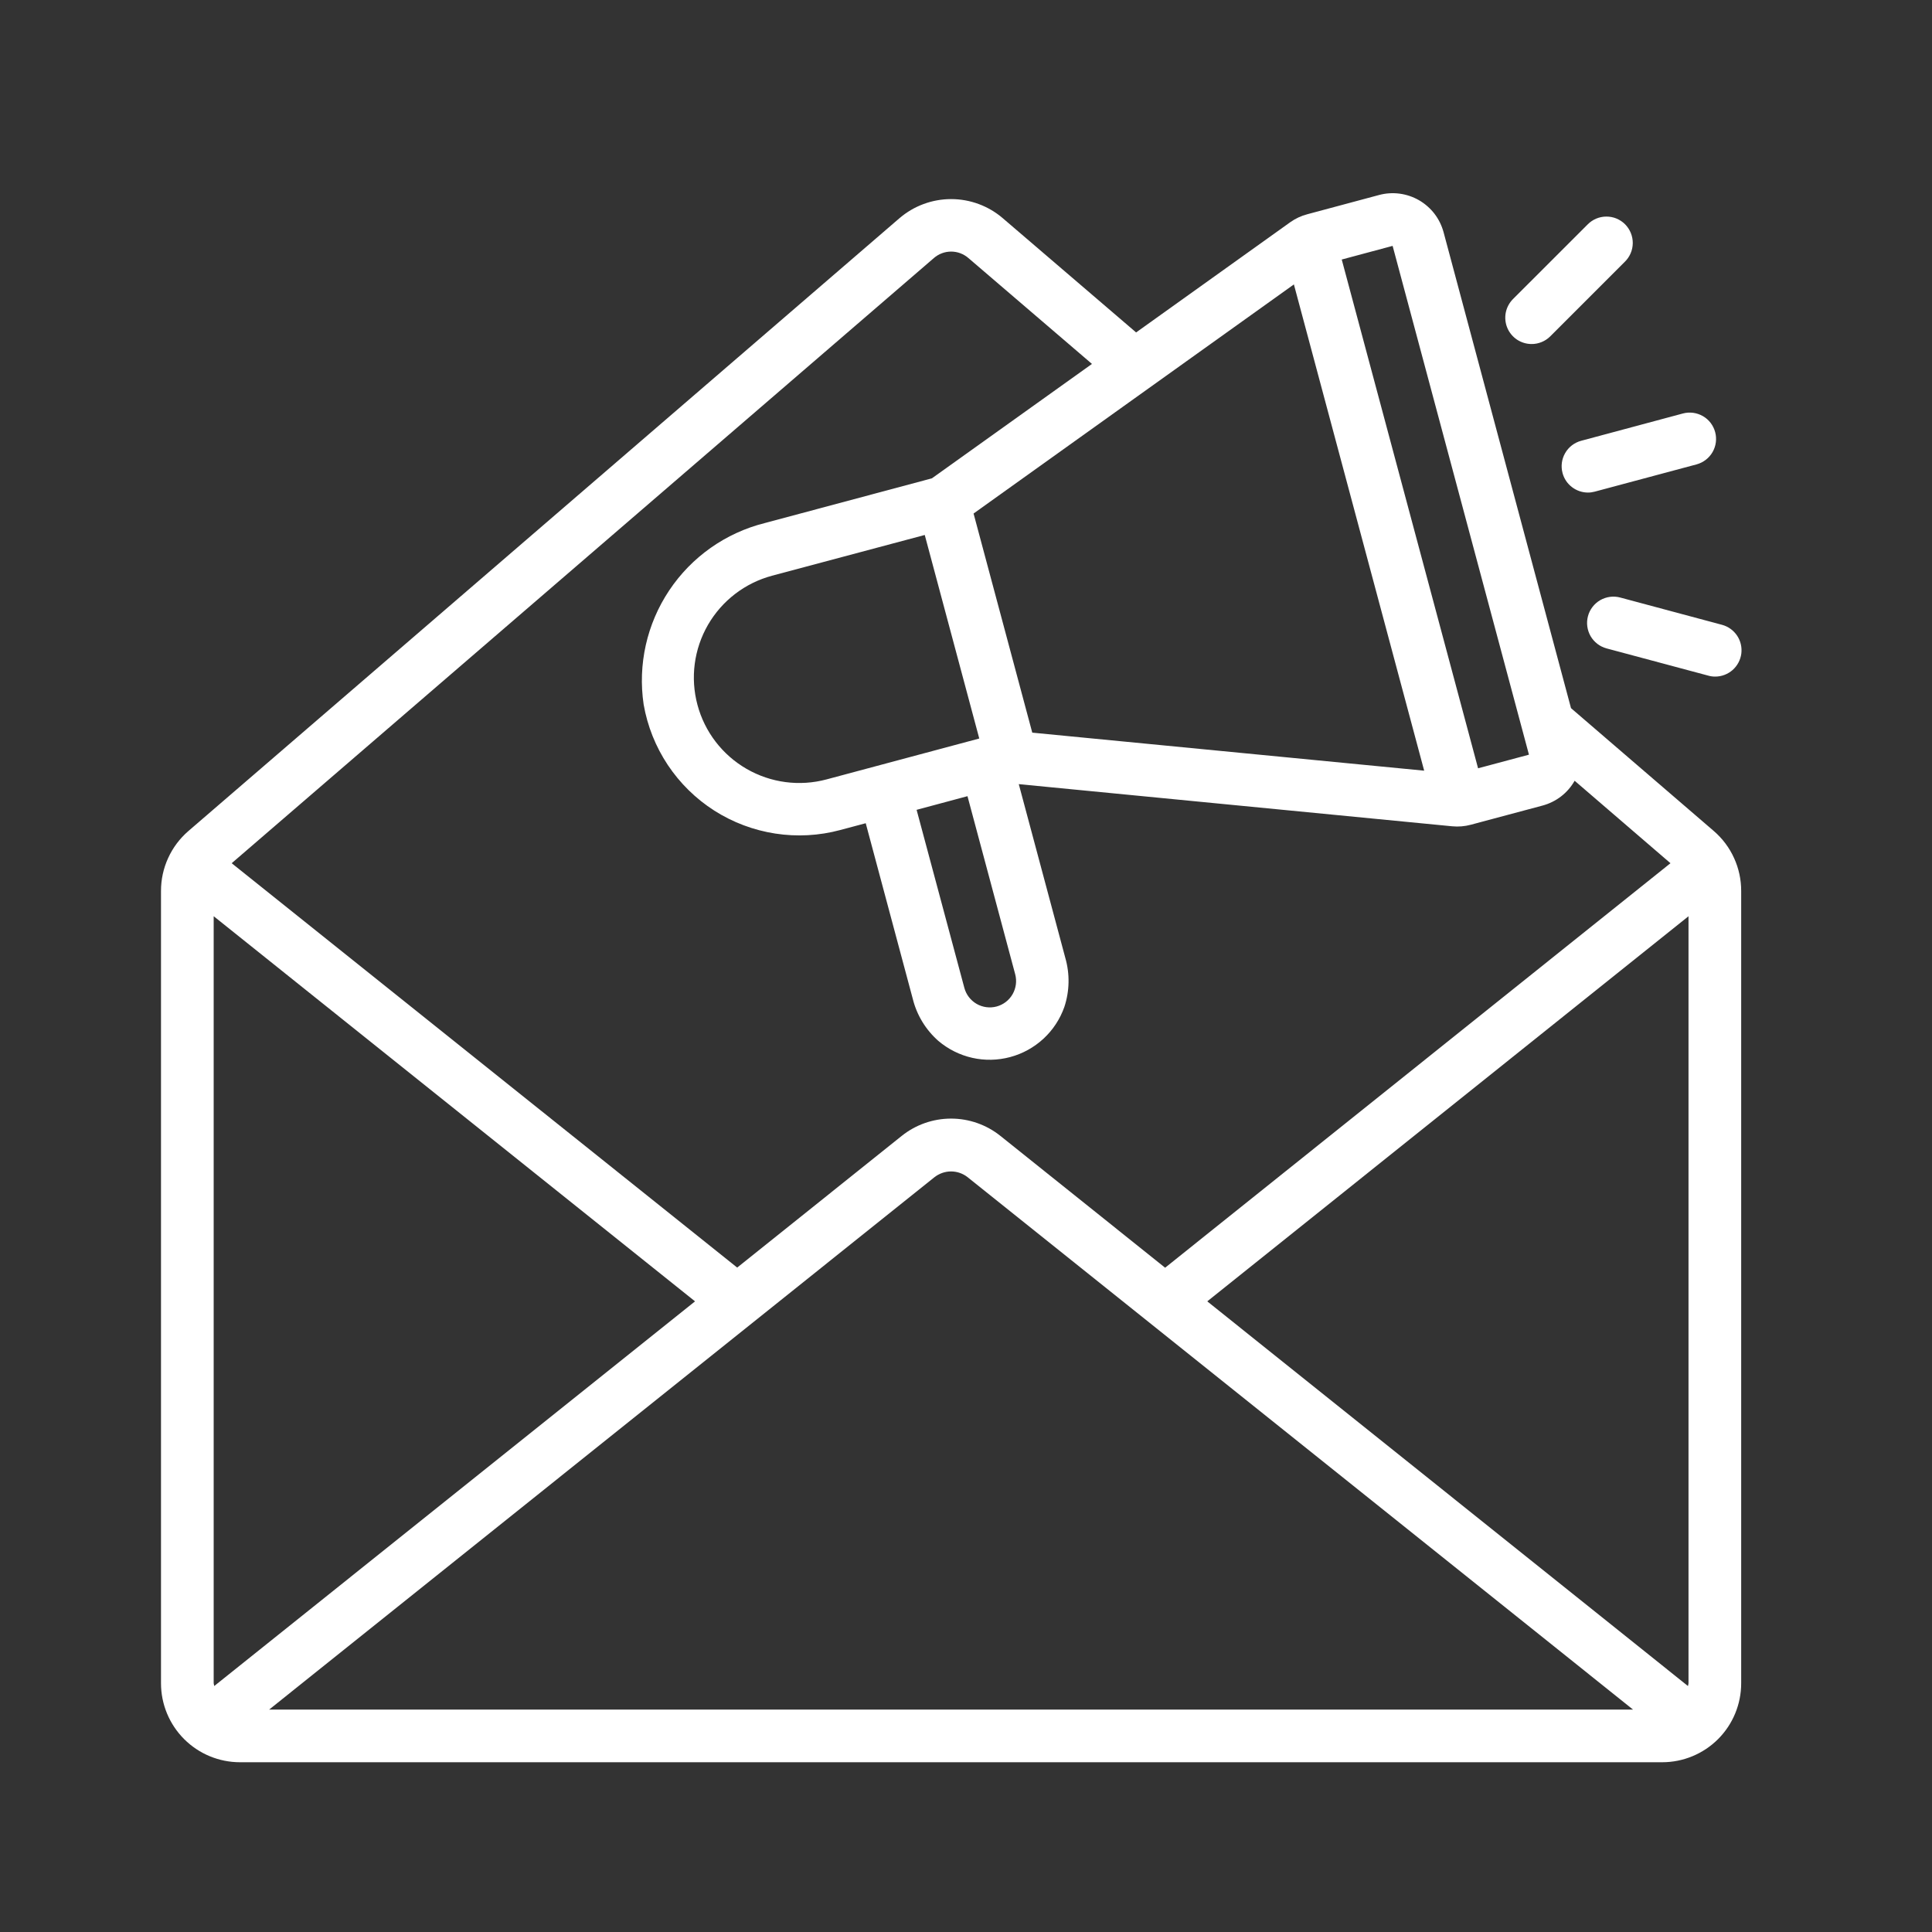 <svg xmlns="http://www.w3.org/2000/svg" width="60" height="60" viewBox="0 0 60 60" fill="none"><rect x="0" y="0" width="60" height="60" fill="#333333" stroke="none"/><path d="M48.789 21.992L44.832 7.213C44.776 7.006 44.681 6.811 44.55 6.64C44.419 6.47 44.256 6.327 44.07 6.219C43.884 6.112 43.678 6.042 43.465 6.014C43.252 5.986 43.036 6 42.828 6.056L40.602 6.653C40.413 6.702 40.234 6.785 40.074 6.898L35.283 10.324L31.144 6.778C30.697 6.394 30.127 6.183 29.538 6.183C28.949 6.183 28.379 6.394 27.932 6.778L5.848 25.811C5.581 26.042 5.367 26.328 5.221 26.649C5.074 26.97 4.999 27.319 5 27.672V52.275C5 52.926 5.259 53.55 5.719 54.01C6.179 54.47 6.803 54.728 7.454 54.728H51.621C52.271 54.728 52.895 54.47 53.356 54.01C53.816 53.55 54.074 52.926 54.074 52.275V27.672C54.075 27.319 54 26.969 53.853 26.648C53.707 26.326 53.493 26.04 53.225 25.809L48.789 21.992ZM52.421 52.361L37.493 40.415L52.438 28.455V52.275C52.434 52.304 52.429 52.333 52.421 52.361ZM6.636 52.275V28.454L21.585 40.415L6.653 52.361C6.646 52.333 6.64 52.304 6.636 52.275ZM29.023 36.557C29.17 36.443 29.35 36.38 29.536 36.38C29.722 36.38 29.902 36.443 30.048 36.557L50.716 53.093H8.358L29.023 36.557ZM43.249 7.636L47.483 23.437L45.903 23.86L41.669 8.06L43.249 7.636ZM28.719 16.614L30.412 22.935L25.669 24.205C24.83 24.43 23.936 24.312 23.184 23.877C22.433 23.443 21.884 22.728 21.66 21.889C21.435 21.05 21.553 20.157 21.987 19.405C22.422 18.653 23.137 18.105 23.975 17.88L28.719 16.614ZM30.046 24.726L31.528 30.257C31.584 30.466 31.554 30.689 31.446 30.877C31.338 31.065 31.159 31.202 30.95 31.258C30.74 31.314 30.517 31.284 30.329 31.176C30.142 31.067 30.005 30.889 29.949 30.68L28.466 25.15L30.046 24.726ZM32.058 22.753L30.235 15.948L40.183 8.833L44.229 23.934L32.058 22.753ZM29.001 8.015C29.15 7.885 29.341 7.813 29.539 7.813C29.736 7.813 29.927 7.885 30.076 8.015L33.912 11.302L28.941 14.855L23.747 16.245C22.533 16.55 21.477 17.296 20.782 18.337C20.087 19.378 19.805 20.64 19.989 21.878C20.106 22.55 20.361 23.189 20.739 23.757C21.117 24.324 21.608 24.807 22.183 25.174C22.757 25.54 23.402 25.783 24.076 25.887C24.749 25.991 25.437 25.954 26.095 25.777L26.886 25.566L28.346 31.016C28.471 31.523 28.748 31.979 29.14 32.325C29.444 32.583 29.805 32.764 30.194 32.852C30.583 32.94 30.987 32.931 31.372 32.828C31.758 32.725 32.112 32.529 32.406 32.258C32.699 31.988 32.921 31.649 33.054 31.273C33.218 30.778 33.228 30.245 33.083 29.744L31.639 24.352L45.097 25.661C45.292 25.68 45.489 25.664 45.678 25.613L47.907 25.017C48.115 24.961 48.311 24.864 48.482 24.732C48.653 24.6 48.795 24.435 48.902 24.247L51.878 26.808L36.184 39.37L31.068 35.276C30.633 34.928 30.093 34.739 29.536 34.739C28.979 34.739 28.439 34.928 28.004 35.276L22.894 39.366L7.195 26.808L29.001 8.015Z" fill="white"></path><path d="M48.526 14.69C48.572 14.864 48.675 15.018 48.818 15.127C48.961 15.237 49.136 15.297 49.316 15.297C49.387 15.297 49.459 15.287 49.528 15.268L52.688 14.422C52.898 14.365 53.076 14.228 53.185 14.04C53.293 13.852 53.322 13.629 53.266 13.42C53.21 13.21 53.073 13.031 52.885 12.923C52.697 12.815 52.474 12.785 52.264 12.841L49.104 13.689C48.895 13.745 48.716 13.882 48.608 14.07C48.499 14.257 48.47 14.48 48.526 14.69Z" fill="white"></path><path d="M47.565 10.684C47.673 10.685 47.779 10.663 47.879 10.622C47.978 10.581 48.069 10.521 48.145 10.445L50.458 8.132C50.536 8.056 50.598 7.966 50.641 7.866C50.684 7.767 50.706 7.659 50.707 7.551C50.708 7.442 50.687 7.334 50.646 7.234C50.605 7.133 50.544 7.042 50.468 6.965C50.391 6.888 50.3 6.828 50.199 6.786C50.099 6.745 49.991 6.725 49.882 6.726C49.774 6.727 49.666 6.749 49.566 6.792C49.467 6.835 49.377 6.897 49.301 6.975L46.987 9.288C46.873 9.403 46.795 9.548 46.763 9.707C46.732 9.866 46.748 10.03 46.81 10.18C46.872 10.329 46.977 10.457 47.111 10.547C47.246 10.636 47.404 10.684 47.565 10.684Z" fill="white"></path><path d="M49.316 19.135C49.288 19.239 49.281 19.347 49.295 19.453C49.309 19.56 49.344 19.663 49.397 19.756C49.451 19.849 49.523 19.93 49.608 19.996C49.693 20.061 49.79 20.109 49.894 20.137L53.054 20.983C53.123 21.003 53.195 21.012 53.266 21.012C53.465 21.012 53.656 20.94 53.806 20.809C53.955 20.678 54.051 20.498 54.078 20.301C54.103 20.104 54.057 19.905 53.947 19.74C53.836 19.575 53.67 19.455 53.478 19.404L50.318 18.557C50.214 18.529 50.106 18.522 49.999 18.536C49.893 18.55 49.79 18.585 49.697 18.638C49.604 18.692 49.522 18.764 49.457 18.849C49.392 18.934 49.343 19.031 49.316 19.135Z" fill="white"></path></svg>